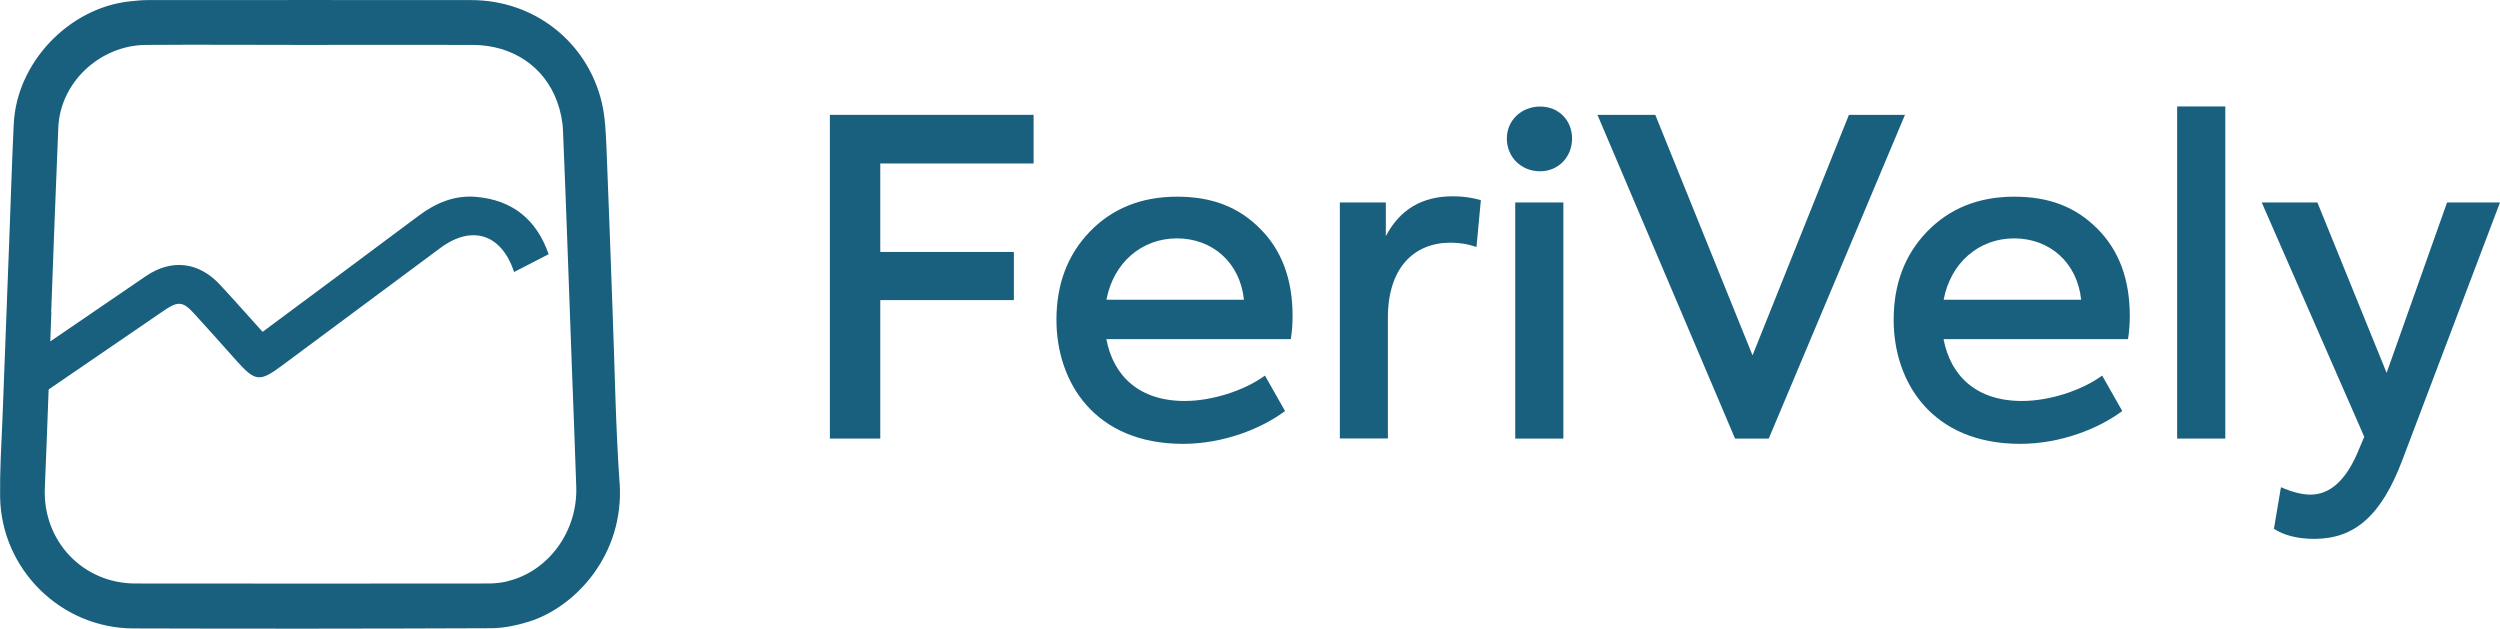 <svg xmlns="http://www.w3.org/2000/svg" id="Layer_1" viewBox="0 0 256 64.37"><defs><style>.cls-1{fill:#18607e;stroke-width:0px;}</style></defs><path class="cls-1" d="m84.98,44.91V11.76h20.86v4.98h-15.7v9.06h13.68v4.93h-13.68v14.18h-5.16Z"></path><path class="cls-1" d="m132.18,34.73h-18.89c.72,3.77,3.36,6.33,8.03,6.33,2.74,0,6.06-1.03,8.21-2.6l2.06,3.63c-2.47,1.84-6.37,3.36-10.45,3.36-9.06,0-12.96-6.33-12.96-12.7,0-3.63,1.12-6.64,3.41-9.02,2.29-2.38,5.29-3.59,8.93-3.59s6.33,1.08,8.52,3.28c2.2,2.2,3.32,5.16,3.32,8.93,0,.67-.04,1.48-.18,2.38Zm-18.89-4.04h14.09c-.4-3.81-3.23-6.28-6.86-6.28s-6.51,2.51-7.22,6.28Z"></path><path class="cls-1" d="m137.2,44.91v-24.18h4.71v3.45c1.44-2.74,3.72-4.08,6.86-4.08,1.03,0,1.97.13,2.87.4l-.45,4.8c-.85-.31-1.75-.45-2.65-.45-3.77,0-6.42,2.6-6.42,7.67v12.38h-4.93Z"></path><path class="cls-1" d="m154.3,14.18c0-1.84,1.48-3.27,3.41-3.27s3.27,1.44,3.27,3.27c0,1.93-1.44,3.36-3.27,3.36-1.93,0-3.41-1.44-3.41-3.36Zm5.79,30.73h-4.93v-24.18h4.93v24.18Z"></path><path class="cls-1" d="m189.33,11.76h5.74l-13.95,33.15h-3.45l-14.09-33.15h5.92l9.96,24.63,9.87-24.63Z"></path><path class="cls-1" d="m217.91,34.73h-18.89c.72,3.77,3.36,6.33,8.03,6.33,2.74,0,6.06-1.03,8.21-2.6l2.06,3.63c-2.47,1.84-6.37,3.36-10.45,3.36-9.06,0-12.96-6.33-12.96-12.7,0-3.63,1.12-6.64,3.41-9.02,2.29-2.38,5.29-3.59,8.93-3.59s6.33,1.08,8.52,3.28c2.2,2.2,3.32,5.16,3.32,8.93,0,.67-.04,1.48-.18,2.38Zm-18.89-4.04h14.09c-.4-3.81-3.23-6.28-6.86-6.28s-6.51,2.51-7.22,6.28Z"></path><path class="cls-1" d="m227.87,44.91h-4.93V10.9h4.93v34Z"></path><path class="cls-1" d="m250.57,20.73h5.43l-10,26.38c-2.15,5.7-4.89,8.07-9.02,8.07-1.7,0-3.1-.36-4.13-1.03l.72-4.26c1.12.49,2.15.76,3.01.76,1.97,0,3.54-1.39,4.76-4.13l.76-1.79-10.5-24h5.7l7.09,17.45,6.19-17.45Z"></path><path class="cls-1" d="m63.44,49.39c-.4-5.73-.48-11.48-.7-17.21-.21-5.71-.4-11.43-.64-17.14-.07-1.52-.13-3.08-.48-4.55C60.14,4.28,54.7.02,48.29.01c-11.06-.02-22.12,0-33.17,0-.64,0-1.29.07-1.93.14C6.99.87,1.72,6.44,1.41,12.66c-.19,3.87-.3,7.75-.45,11.62-.18,4.64-.36,9.29-.53,13.93-.04,1.14-.09,2.28-.13,3.43-.02.5-.04,1-.06,1.5-.11,2.56-.26,5.13-.23,7.69.09,7.43,6.2,13.49,13.62,13.52,12.21.04,24.41.03,36.62-.02,1.29,0,2.62-.28,3.86-.66,4.68-1.42,9.86-6.77,9.34-14.27Zm-11.47,10.14c-.64.15-1.33.22-1.99.22-12.04.01-24.08.02-36.12,0-5.38,0-9.49-4.36-9.27-9.75.14-3.37.27-6.74.39-10.12,3.96-2.71,7.92-5.41,11.87-8.12,1.38-.94,1.9-.89,3.01.33,1.46,1.6,2.9,3.21,4.34,4.83,1.93,2.16,2.39,2.22,4.67.52,5.4-4.01,10.8-8.03,16.21-12.04,3.24-2.41,6.27-1.44,7.55,2.42,0,.01,0,.02,0,.04l3.55-1.83c-1.22-3.52-3.68-5.55-7.43-5.87-2.21-.19-4.13.62-5.89,1.94-5.28,3.95-10.57,7.87-15.97,11.88-1.52-1.68-2.92-3.27-4.35-4.81-2.18-2.36-4.97-2.69-7.61-.89-3.26,2.22-6.52,4.45-9.78,6.68.04-.99.07-1.98.11-2.97h-.02c.24-6.31.46-12.63.73-18.94.2-4.61,4.25-8.42,8.99-8.45,5.36-.04,10.72,0,16.09,0,5.79,0,11.59-.02,17.38,0,4.05.02,7.32,2.21,8.63,5.83.34.93.55,1.95.59,2.94.34,8.08.61,16.17.91,24.25.15,4.09.32,8.18.45,12.27.14,4.54-2.87,8.64-7.06,9.63Z"></path></svg>